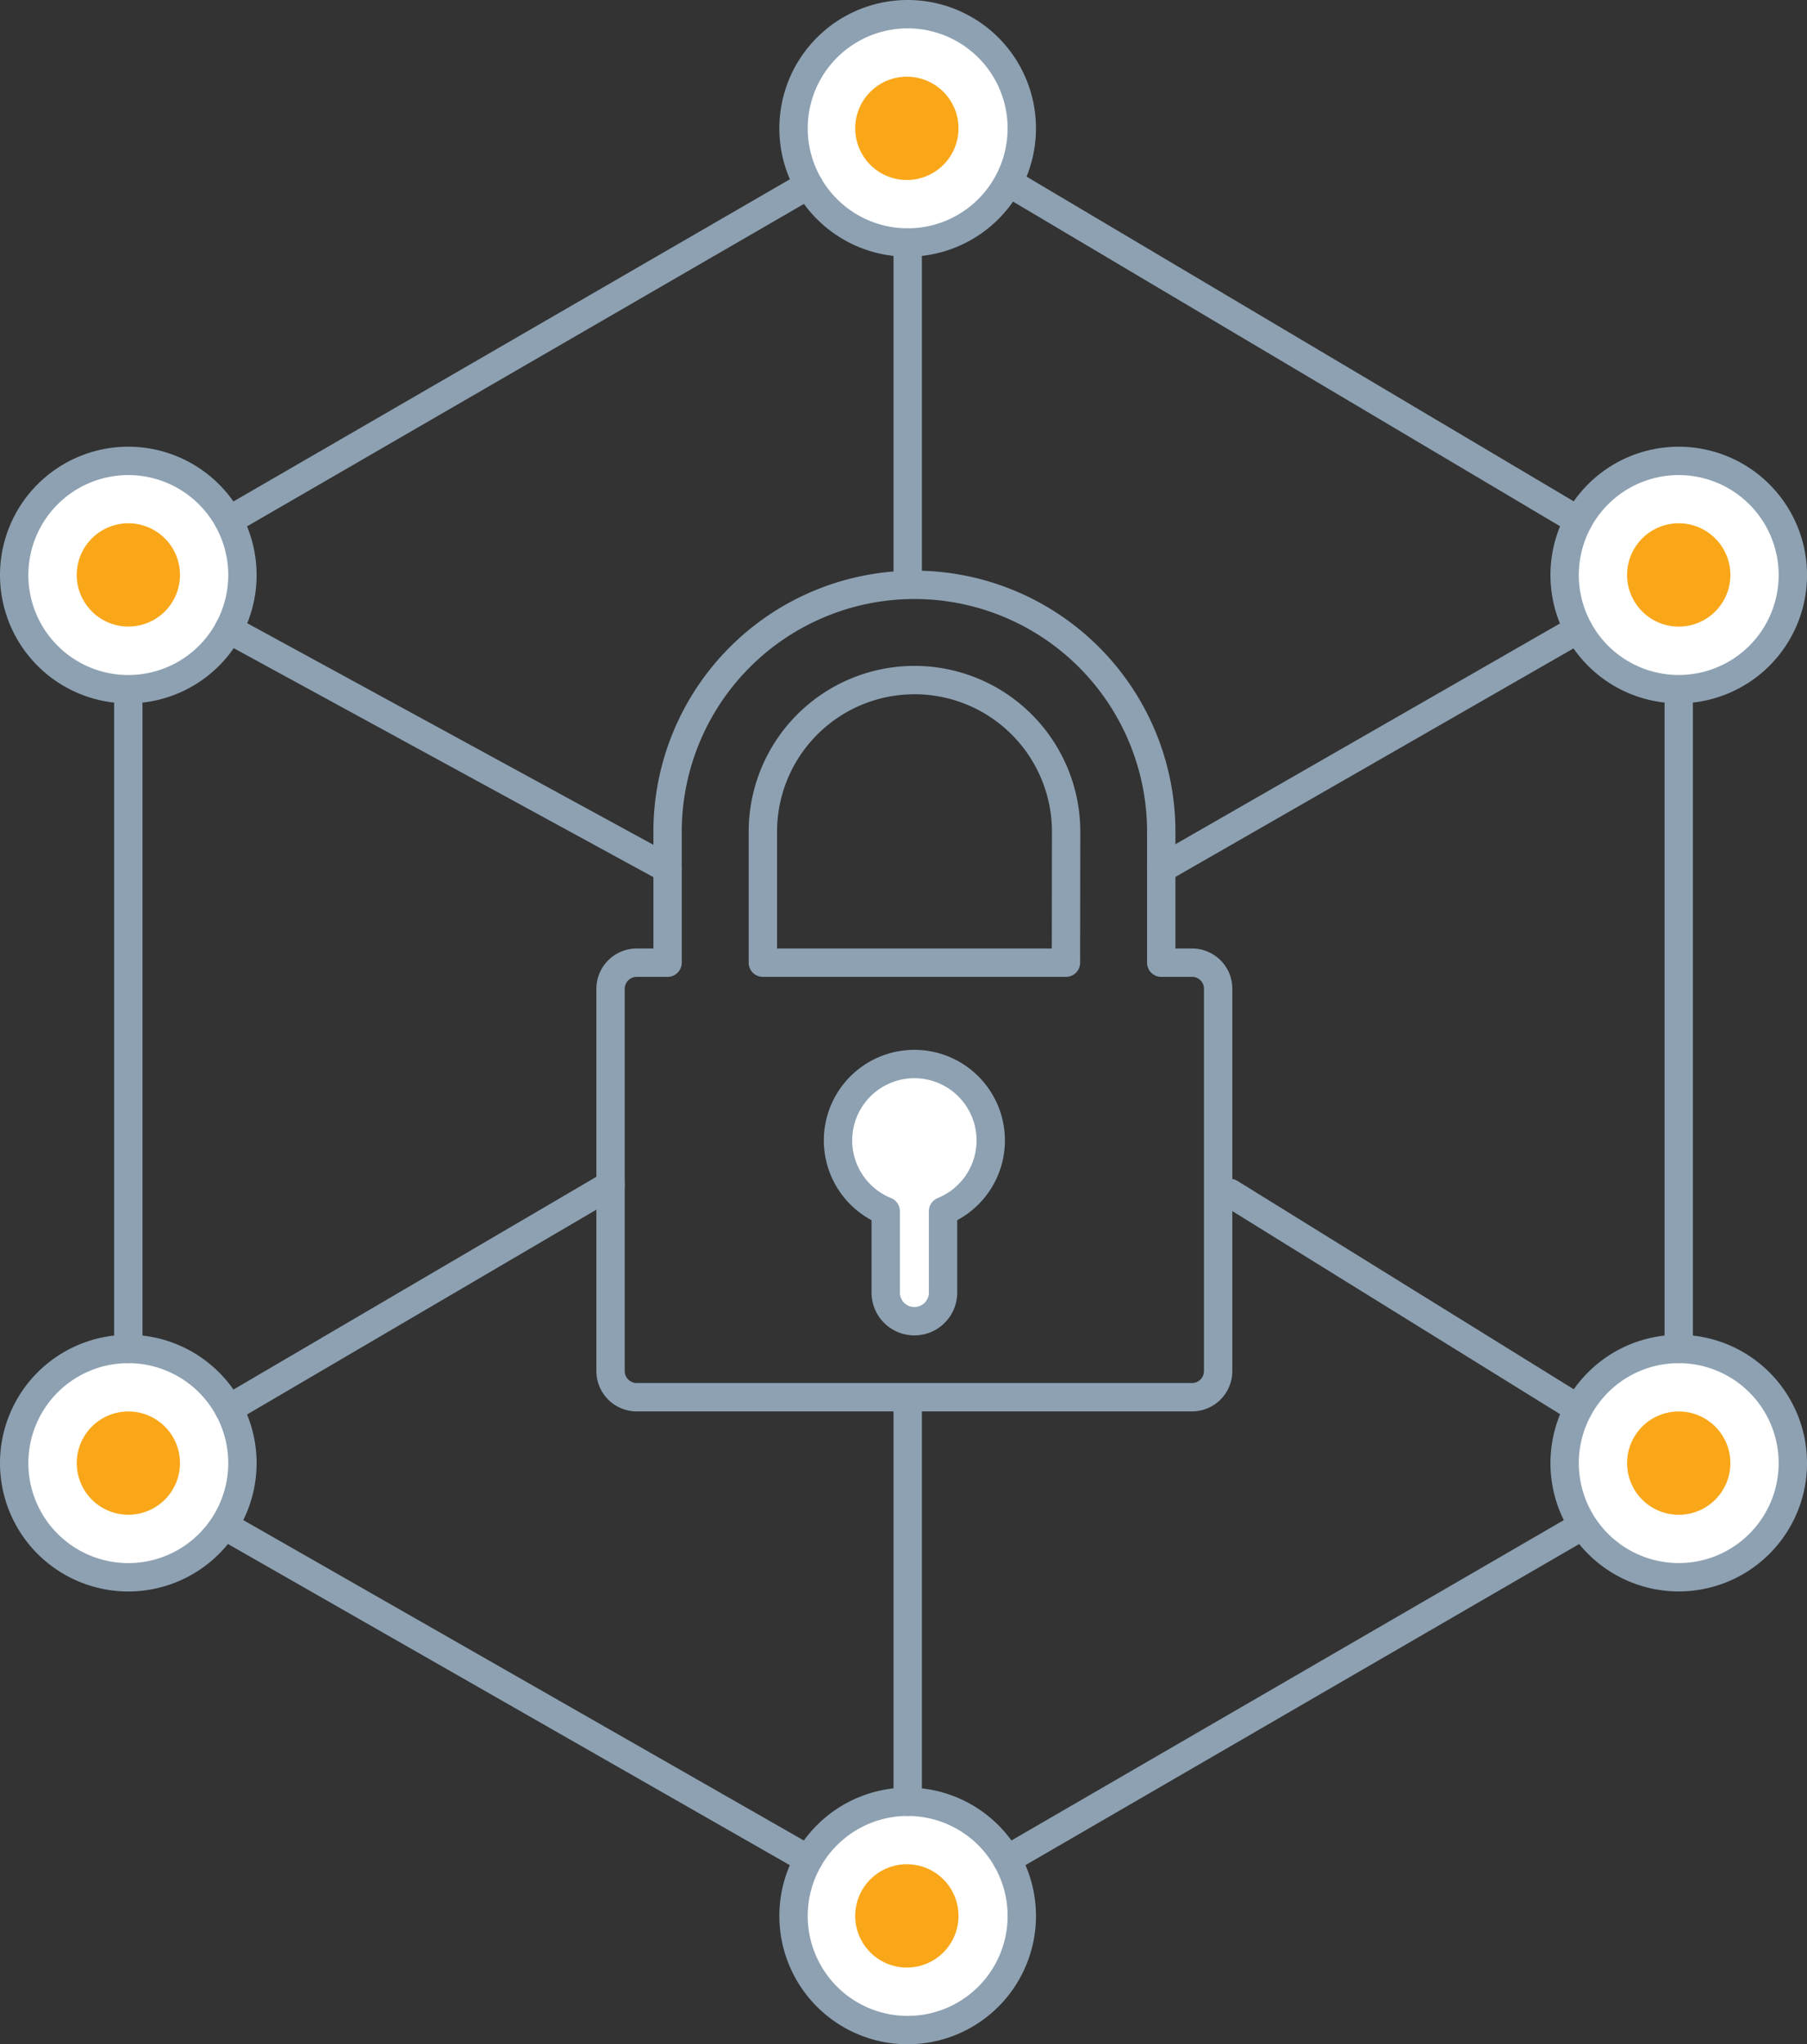 <?xml version="1.0" encoding="UTF-8"?> <svg xmlns="http://www.w3.org/2000/svg" width="82.826" height="93.672" viewBox="0 0 82.826 93.672"><rect x="0" y="0" width="82.826" height="93.672" fill="#333333" stroke="none"/><g id="Component_284_1" data-name="Component 284 – 1" transform="translate(0.65 0.65)"><g id="Group_4869" data-name="Group 4869" transform="translate(27.336 26.162)"><path id="Path_27670" data-name="Path 27670" d="M960.478,1496.607H959.06v-6a11.314,11.314,0,0,0-22.628,0v6h-1.422a1.2,1.2,0,0,0-1.192,1.188v17.529a1.2,1.2,0,0,0,1.192,1.194h25.468a1.2,1.2,0,0,0,1.19-1.194V1497.8A1.192,1.192,0,0,0,960.478,1496.607Zm-5.786,0H940.8v-6a6.948,6.948,0,0,1,13.9,0Z" transform="translate(-933.819 -1479.307)" fill="none" stroke="#8da1b2" stroke-linecap="round" stroke-linejoin="round" stroke-width="1.3"></path><path id="Path_27671" data-name="Path 27671" d="M944.75,1498.924v3.763a1.314,1.314,0,0,1-2.627,0v-3.763a3.5,3.5,0,1,1,2.627,0Z" transform="translate(-929.511 -1470.236)" fill="#fff" stroke="#8da1b2" stroke-linecap="round" stroke-linejoin="round" stroke-width="1.3"></path></g><g id="Group_4873" data-name="Group 4873"><g id="Group_4870" data-name="Group 4870"><path id="Path_27672" data-name="Path 27672" d="M949.2,1469.191a5.231,5.231,0,1,1-5.23-5.23A5.231,5.231,0,0,1,949.2,1469.191Z" transform="translate(-903.015 -1463.961)" fill="#fff" stroke="#8da1b2" stroke-linecap="round" stroke-linejoin="round" stroke-width="1.3"></path><path id="Path_27673" data-name="Path 27673" d="M949.2,1517.238a5.231,5.231,0,1,1-5.23-5.23A5.233,5.233,0,0,1,949.2,1517.238Z" transform="translate(-903.015 -1430.098)" fill="#fff" stroke="#8da1b2" stroke-linecap="round" stroke-linejoin="round" stroke-width="1.3"></path><path id="Path_27674" data-name="Path 27674" d="M928.246,1481.2a5.231,5.231,0,1,1-5.23-5.23A5.234,5.234,0,0,1,928.246,1481.2Z" transform="translate(-917.784 -1455.501)" fill="#fff" stroke="#8da1b2" stroke-linecap="round" stroke-linejoin="round" stroke-width="1.3"></path><path id="Path_27675" data-name="Path 27675" d="M928.246,1505.068a5.231,5.231,0,1,1-5.23-5.23A5.231,5.231,0,0,1,928.246,1505.068Z" transform="translate(-917.784 -1438.676)" fill="#fff" stroke="#8da1b2" stroke-linecap="round" stroke-linejoin="round" stroke-width="1.3"></path><path id="Path_27676" data-name="Path 27676" d="M969.931,1481.2a5.23,5.23,0,1,1-5.23-5.23A5.234,5.234,0,0,1,969.931,1481.2Z" transform="translate(-888.404 -1455.501)" fill="#fff" stroke="#8da1b2" stroke-linecap="round" stroke-linejoin="round" stroke-width="1.3"></path><path id="Path_27677" data-name="Path 27677" d="M969.931,1505.068a5.23,5.23,0,1,1-5.23-5.23A5.231,5.231,0,0,1,969.931,1505.068Z" transform="translate(-888.404 -1438.676)" fill="#fff" stroke="#8da1b2" stroke-linecap="round" stroke-linejoin="round" stroke-width="1.3"></path></g><g id="Group_4872" data-name="Group 4872" transform="translate(5.231 7.821)"><g id="Group_4871" data-name="Group 4871"><line id="Line_757" data-name="Line 757" y2="15.233" transform="translate(35.724 2.64)" fill="none" stroke="#8da1b2" stroke-linecap="round" stroke-linejoin="round" stroke-width="1.3"></line><line id="Line_758" data-name="Line 758" x2="20.116" y2="10.971" transform="translate(4.602 20.364)" fill="none" stroke="#8da1b2" stroke-linecap="round" stroke-linejoin="round" stroke-width="1.3"></line><line id="Line_759" data-name="Line 759" x1="19.117" y2="10.971" transform="translate(47.346 20.364)" fill="none" stroke="#8da1b2" stroke-linecap="round" stroke-linejoin="round" stroke-width="1.3"></line><line id="Line_760" data-name="Line 760" y1="10.259" x2="17.504" transform="translate(4.602 45.823)" fill="none" stroke="#8da1b2" stroke-linecap="round" stroke-linejoin="round" stroke-width="1.3"></line><line id="Line_761" data-name="Line 761" x2="15.969" y2="9.891" transform="translate(50.494 46.191)" fill="none" stroke="#8da1b2" stroke-linecap="round" stroke-linejoin="round" stroke-width="1.3"></line><line id="Line_762" data-name="Line 762" y2="18.29" transform="translate(35.724 55.799)" fill="none" stroke="#8da1b2" stroke-linecap="round" stroke-linejoin="round" stroke-width="1.3"></line><line id="Line_763" data-name="Line 763" x2="26.577" y2="15.187" transform="translate(4.602 61.549)" fill="none" stroke="#8da1b2" stroke-linecap="round" stroke-linejoin="round" stroke-width="1.3"></line><line id="Line_764" data-name="Line 764" y2="29.557" transform="translate(0 23.784)" fill="none" stroke="#8da1b2" stroke-linecap="round" stroke-linejoin="round" stroke-width="1.3"></line><line id="Line_765" data-name="Line 765" y1="15.383" x2="26.577" transform="translate(4.602)" fill="none" stroke="#8da1b2" stroke-linecap="round" stroke-linejoin="round" stroke-width="1.3"></line><line id="Line_766" data-name="Line 766" x2="25.928" y2="15.383" transform="translate(40.535)" fill="none" stroke="#8da1b2" stroke-linecap="round" stroke-linejoin="round" stroke-width="1.3"></line><line id="Line_767" data-name="Line 767" y2="29.557" transform="translate(71.065 23.784)" fill="none" stroke="#8da1b2" stroke-linecap="round" stroke-linejoin="round" stroke-width="1.3"></line><line id="Line_768" data-name="Line 768" x1="26.195" y2="15.187" transform="translate(40.269 61.549)" fill="none" stroke="#8da1b2" stroke-linecap="round" stroke-linejoin="round" stroke-width="1.3"></line></g></g></g><path id="Path_27678" data-name="Path 27678" d="M945.131,1468.007a2.367,2.367,0,1,1-2.368-2.366A2.367,2.367,0,0,1,945.131,1468.007Z" transform="translate(-901.847 -1462.777)" fill="#f9a719"></path><path id="Path_27679" data-name="Path 27679" d="M965.884,1480.011a2.367,2.367,0,1,1-2.368-2.366A2.368,2.368,0,0,1,965.884,1480.011Z" transform="translate(-887.22 -1454.317)" fill="#f9a719"></path><path id="Path_27680" data-name="Path 27680" d="M965.884,1503.884a2.367,2.367,0,1,1-2.368-2.366A2.368,2.368,0,0,1,965.884,1503.884Z" transform="translate(-887.22 -1437.492)" fill="#f9a719"></path><path id="Path_27681" data-name="Path 27681" d="M945.131,1516.054a2.367,2.367,0,1,1-2.368-2.366A2.367,2.367,0,0,1,945.131,1516.054Z" transform="translate(-901.847 -1428.915)" fill="#f9a719"></path><path id="Path_27682" data-name="Path 27682" d="M924.2,1503.884a2.366,2.366,0,1,1-2.366-2.366A2.366,2.366,0,0,1,924.2,1503.884Z" transform="translate(-916.6 -1437.492)" fill="#f9a719"></path><path id="Path_27683" data-name="Path 27683" d="M924.2,1480.011a2.366,2.366,0,1,1-2.366-2.366A2.367,2.367,0,0,1,924.2,1480.011Z" transform="translate(-916.6 -1454.317)" fill="#f9a719"></path></g></svg> 
